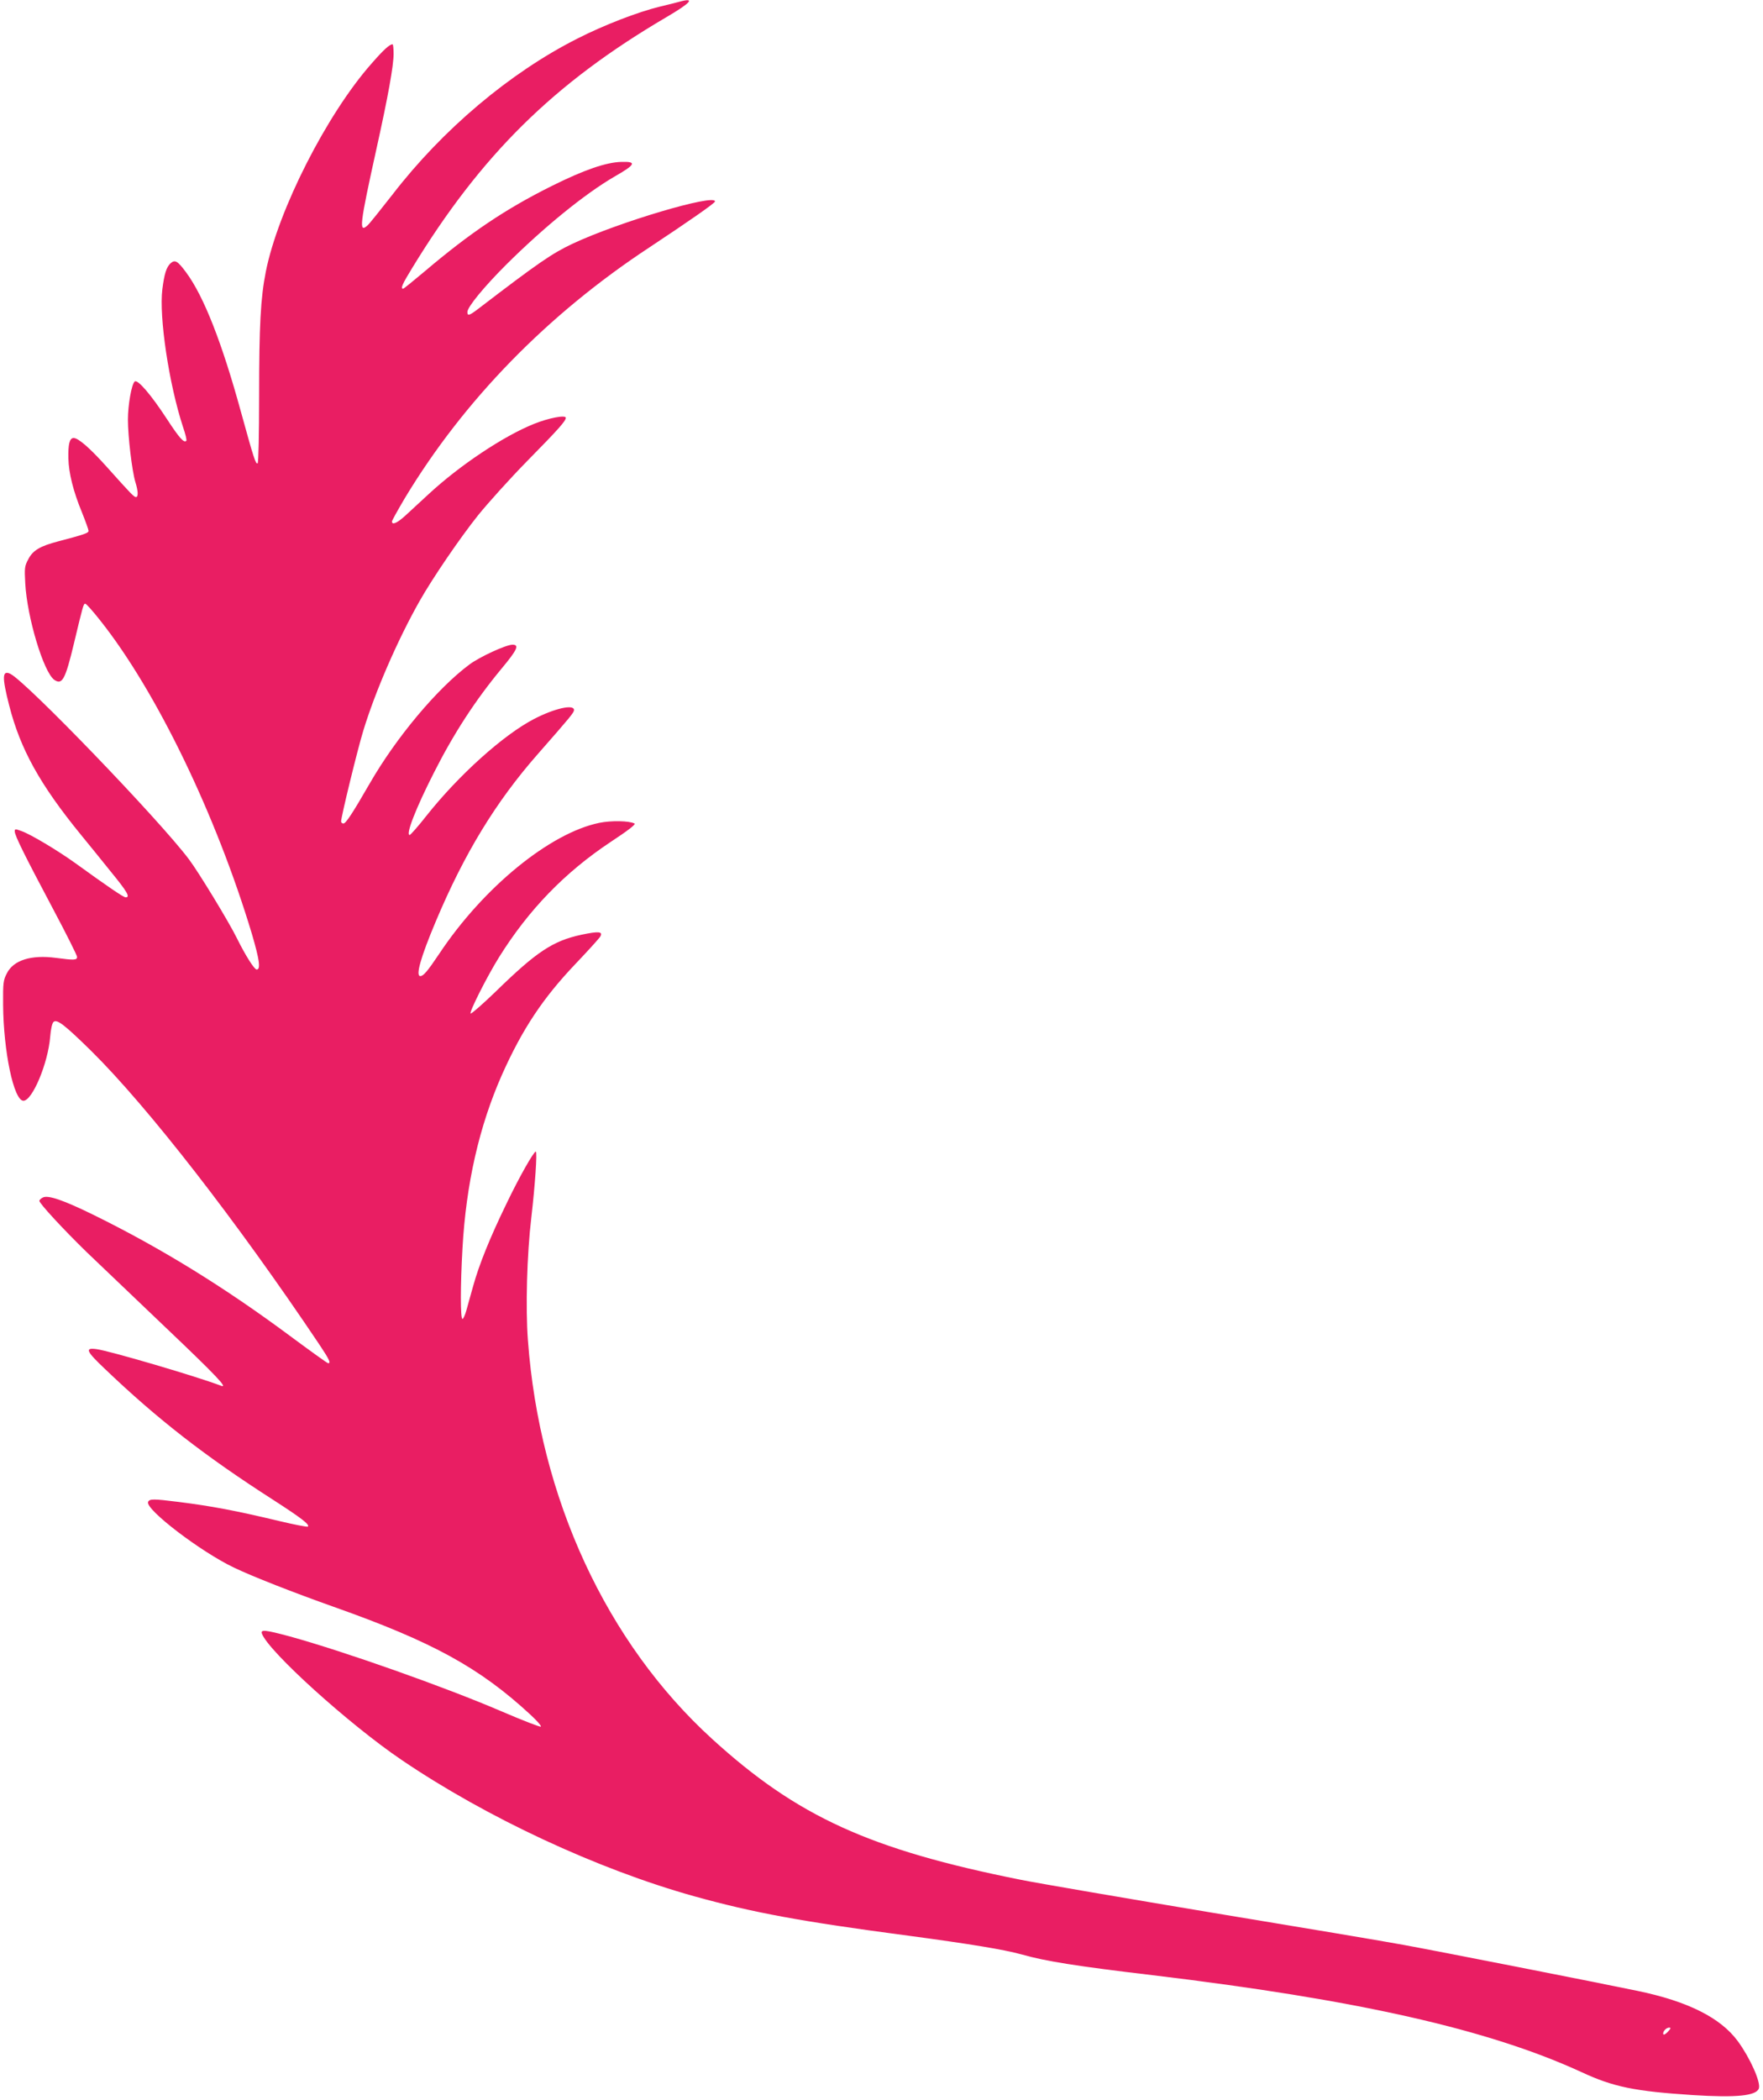 <?xml version="1.0" standalone="no"?>
<!DOCTYPE svg PUBLIC "-//W3C//DTD SVG 20010904//EN"
 "http://www.w3.org/TR/2001/REC-SVG-20010904/DTD/svg10.dtd">
<svg version="1.0" xmlns="http://www.w3.org/2000/svg"
 width="1075pt" height="1280pt" viewBox="0 0 1075 1280"
 preserveAspectRatio="xMidYMid meet">
<g transform="translate(0,1280) scale(0.1,-0.1)"
fill="#e91e63" stroke="none">
<path d="M4145 12790 c-16 -5 -70 -18 -120 -30 -136 -33 -343 -113 -506 -196
-409 -207 -819 -552 -1125 -949 -73 -93 -141 -179 -153 -189 -54 -49 -48 2 55
469 70 316 104 503 104 577 0 32 -3 58 -6 58 -18 0 -53 -31 -129 -118 -272
-308 -569 -892 -644 -1267 -32 -161 -41 -330 -41 -760 0 -234 -4 -406 -9 -409
-12 -8 -24 32 -102 314 -115 420 -226 703 -333 848 -53 72 -69 81 -96 57 -25
-23 -38 -63 -50 -158 -21 -168 40 -578 126 -840 15 -43 24 -81 20 -84 -14 -15
-42 16 -119 134 -96 147 -179 244 -196 227 -19 -17 -41 -144 -41 -232 0 -102
25 -312 45 -379 18 -57 19 -93 4 -93 -12 0 -31 20 -177 183 -103 115 -174 177
-203 177 -25 0 -34 -38 -32 -125 2 -88 30 -201 83 -329 22 -55 40 -105 40
-112 0 -13 -25 -22 -185 -64 -111 -29 -155 -55 -183 -110 -22 -41 -23 -54 -18
-145 11 -208 112 -543 177 -589 48 -33 67 0 120 222 55 230 58 242 69 242 6 0
47 -46 91 -102 342 -430 707 -1186 925 -1911 46 -157 55 -217 29 -217 -14 0
-68 85 -120 190 -48 98 -234 404 -293 482 -180 240 -997 1088 -1090 1131 -49
23 -50 -21 -6 -193 68 -267 188 -483 437 -788 45 -55 128 -157 184 -227 99
-121 119 -155 89 -155 -13 0 -111 67 -306 208 -107 77 -274 177 -329 196 -38
14 -41 14 -41 -2 0 -25 58 -142 231 -468 82 -154 149 -288 149 -297 0 -20 -17
-21 -129 -6 -151 20 -259 -14 -299 -94 -22 -42 -24 -58 -23 -191 2 -285 65
-586 124 -586 54 0 150 228 163 390 4 48 12 84 21 91 21 18 70 -21 229 -177
346 -342 885 -1035 1392 -1791 60 -90 71 -113 53 -113 -5 0 -109 75 -232 166
-400 297 -784 534 -1194 736 -187 92 -283 125 -314 108 -12 -6 -21 -15 -21
-20 0 -16 148 -176 291 -315 74 -71 291 -278 482 -460 305 -290 382 -371 334
-352 -143 55 -680 213 -759 223 -72 10 -63 -12 50 -119 322 -308 613 -534
1028 -800 175 -113 224 -151 211 -163 -3 -3 -82 12 -174 34 -268 64 -411 91
-618 117 -151 19 -174 19 -182 -1 -17 -45 319 -302 522 -399 114 -55 365 -153
610 -240 602 -213 890 -371 1200 -658 39 -36 67 -68 63 -72 -4 -4 -112 38
-240 93 -347 149 -958 365 -1292 457 -149 40 -178 43 -169 17 38 -107 532
-554 853 -771 516 -350 1192 -665 1782 -830 360 -100 650 -154 1310 -241 379
-51 579 -84 688 -114 143 -41 339 -72 795 -126 1252 -150 2051 -330 2620 -592
194 -90 324 -116 675 -139 268 -17 390 -5 405 41 12 38 -54 186 -129 288 -105
142 -303 242 -611 306 -245 51 -1237 246 -1425 280 -107 20 -631 108 -1165
196 -533 89 -1060 179 -1170 201 -921 184 -1363 385 -1882 858 -645 587 -1053
1469 -1124 2431 -15 199 -6 523 21 750 22 189 37 400 27 400 -13 0 -102 -157
-180 -320 -101 -208 -166 -370 -202 -500 -15 -52 -33 -119 -41 -147 -8 -29
-19 -53 -24 -53 -13 0 -13 202 0 430 22 394 102 745 241 1059 123 276 249 466
446 673 79 83 148 159 154 170 16 30 -11 32 -116 10 -175 -38 -273 -103 -525
-349 -77 -74 -144 -133 -150 -131 -12 4 100 226 173 343 181 290 401 517 681
703 108 71 154 107 145 112 -33 17 -142 19 -215 4 -301 -62 -707 -394 -975
-797 -71 -106 -97 -137 -116 -137 -30 0 1 112 95 335 173 411 365 727 621
1018 200 228 221 253 221 269 0 37 -121 9 -244 -55 -187 -97 -460 -343 -655
-589 -51 -65 -98 -118 -103 -118 -26 0 38 164 149 382 120 237 251 439 412
633 95 114 109 145 66 145 -39 0 -200 -74 -263 -121 -196 -146 -445 -443 -607
-724 -105 -182 -146 -245 -161 -245 -8 0 -14 6 -14 13 0 28 100 438 135 552
73 240 210 555 343 790 79 140 247 386 358 525 60 74 194 223 299 330 192 195
235 244 235 263 0 19 -105 -1 -194 -37 -187 -75 -454 -254 -641 -427 -50 -46
-114 -105 -142 -131 -50 -46 -83 -61 -83 -37 0 6 36 70 79 143 359 595 868
1118 1491 1528 240 159 400 270 400 280 0 48 -588 -126 -869 -258 -125 -59
-207 -115 -574 -396 -55 -42 -67 -46 -67 -20 0 30 100 152 235 287 231 230
482 434 663 539 128 73 136 92 42 89 -93 -2 -227 -48 -426 -147 -281 -140
-497 -285 -774 -520 -69 -58 -128 -106 -132 -106 -17 0 -5 28 54 124 422 692
864 1128 1551 1531 150 88 179 121 82 95z m6024 -12376 c-13 -14 -25 -20 -27
-14 -5 15 17 40 36 40 12 0 10 -6 -9 -26z"/>
</g>
</svg>
